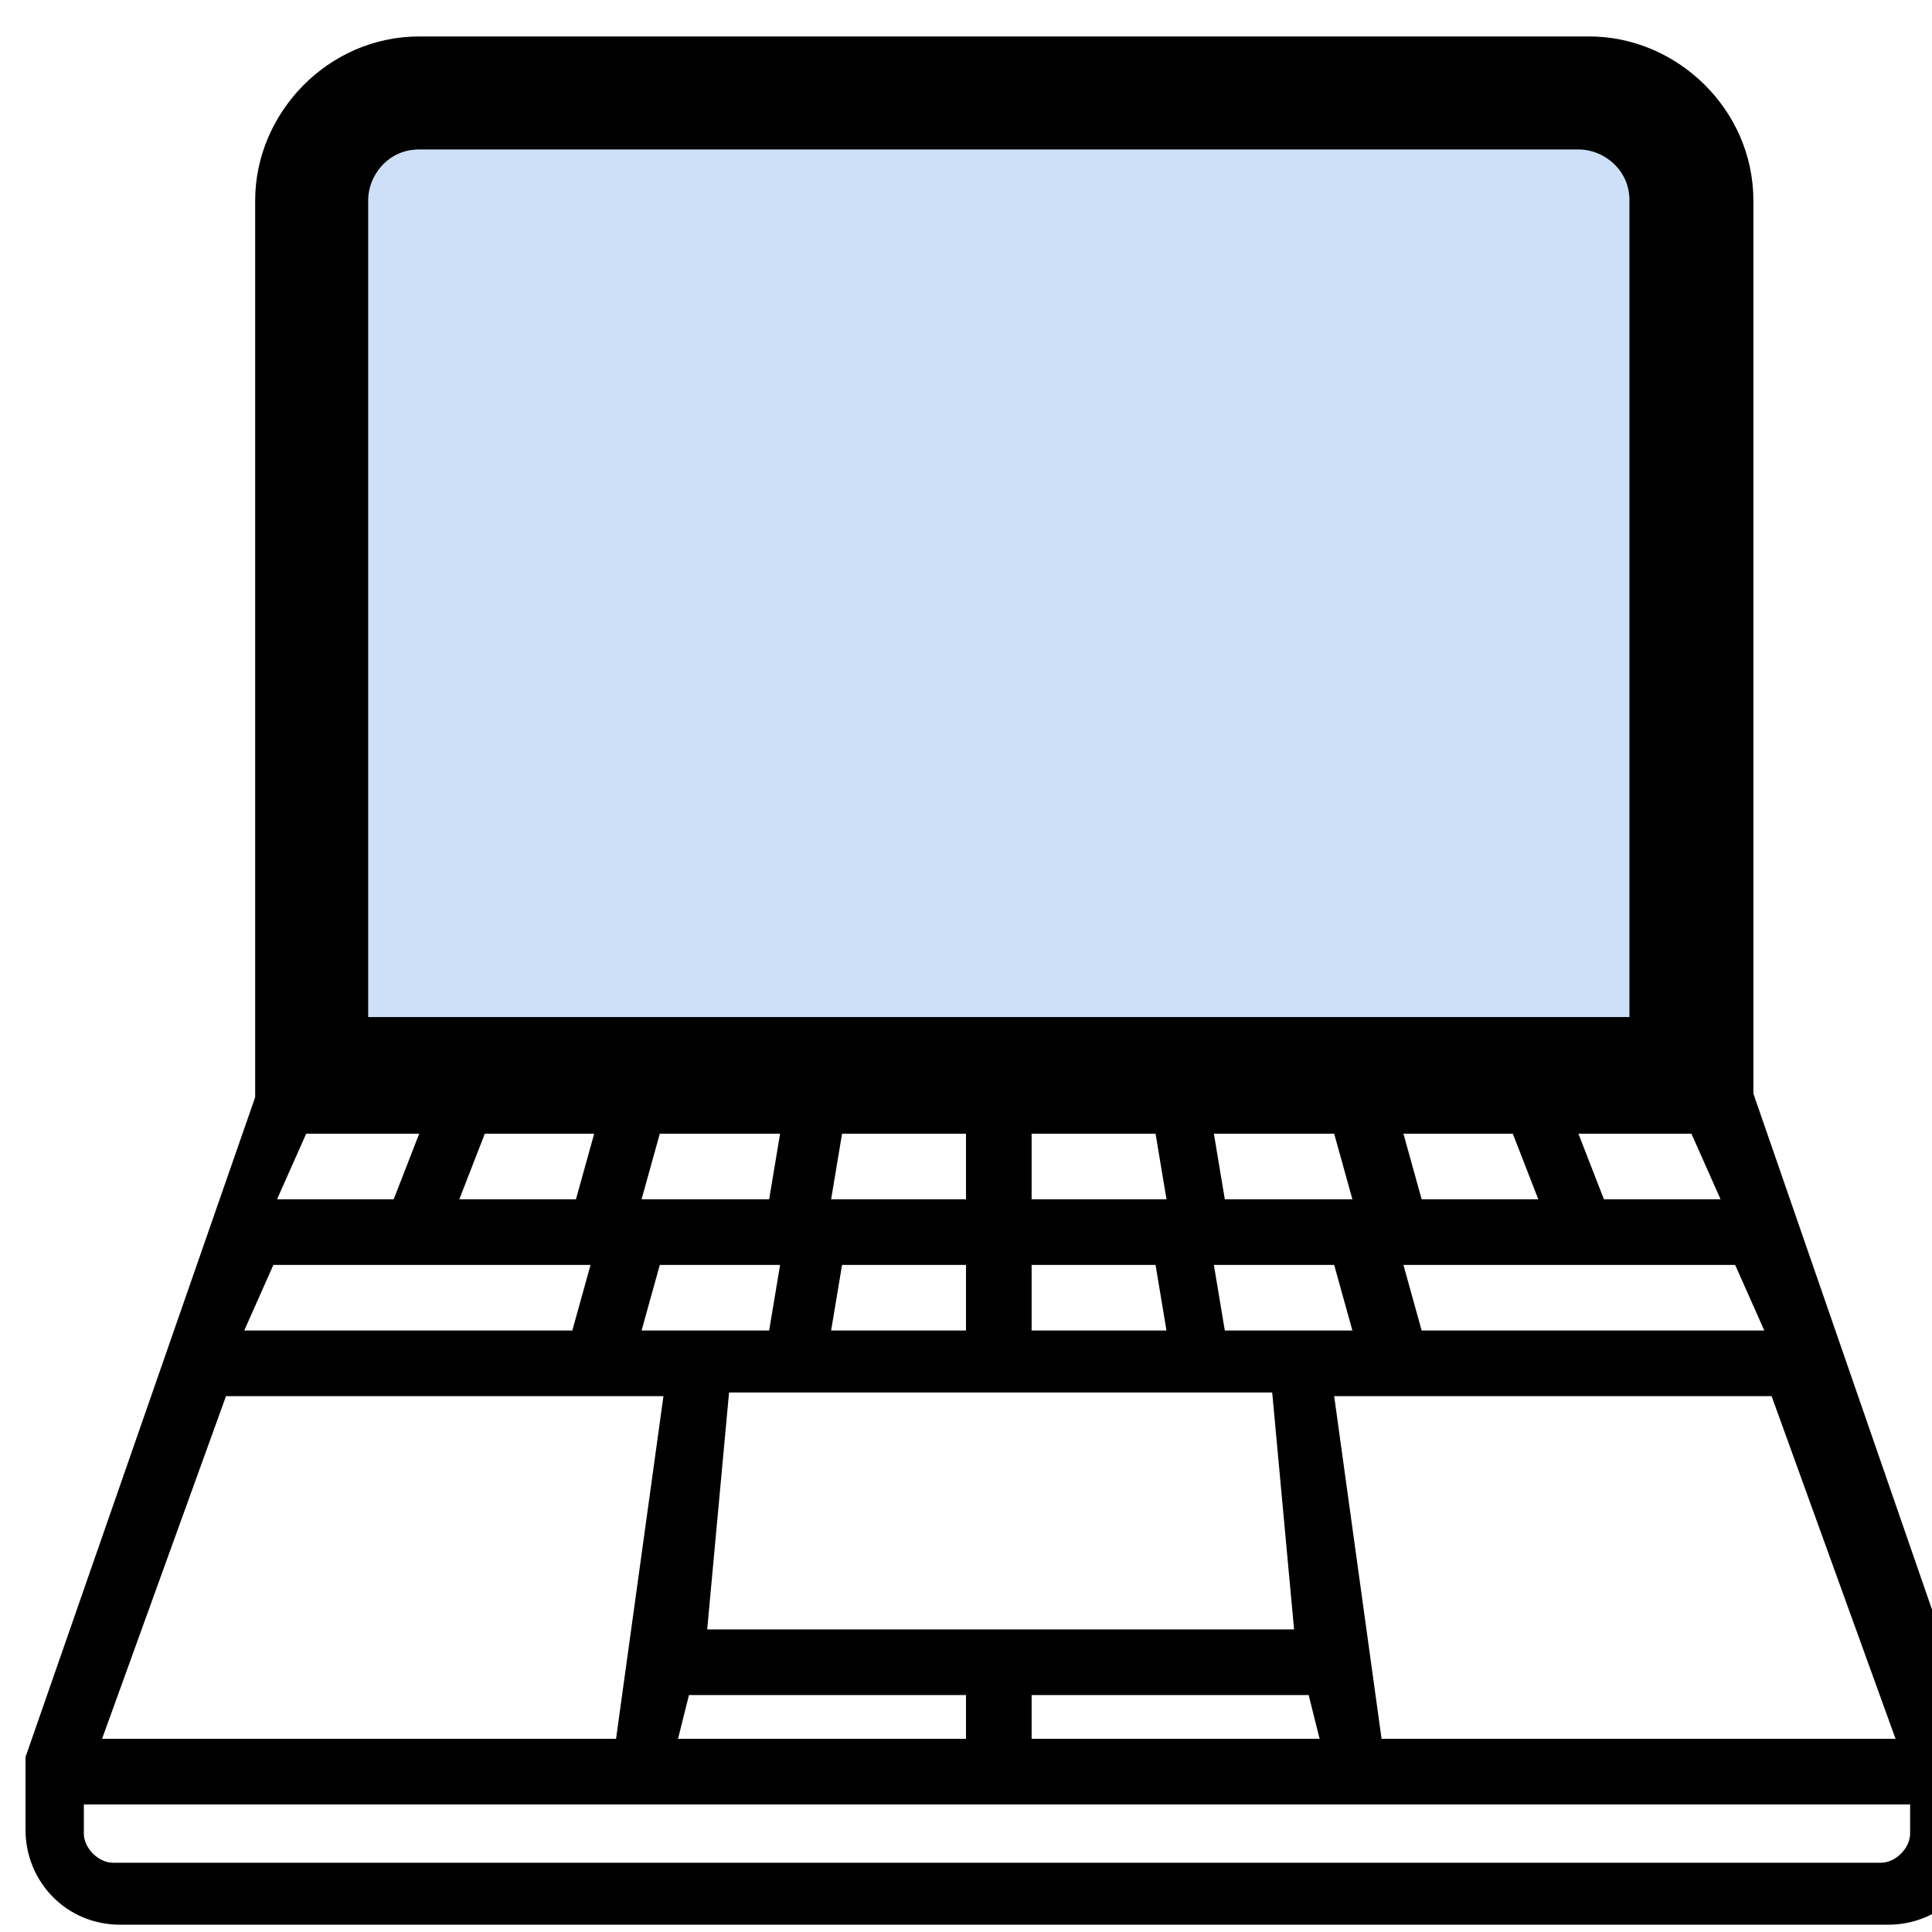 <?xml version="1.0" encoding="UTF-8"?>
<svg id="Layer_1" xmlns="http://www.w3.org/2000/svg" width=".7in" height=".7in" version="1.1" viewBox="0 0 53 52">
  <!-- Generator: Adobe Illustrator 29.1.0, SVG Export Plug-In . SVG Version: 2.1.0 Build 142)  -->
  <defs>
    <style>
      .st0 {
        fill: #cde0f8;
        stroke: #000;
        stroke-miterlimit: 10;
        stroke-width: 3px;
      }
    </style>
  </defs>
  <g>
    <path d="M3.1,51.8c-1.1,0-2.1-.9-2.1-2.1v-1.6h0l6.3-18.4V5c0-2.3,1.8-4,4-4h31.8c2.3,0,4,1.8,4,4v24.7l6,17.5h0l.3.7h0v1.7c0,1.1-.9,2.1-2.1,2.1H3.1ZM1.8,49.7c0,.7.6,1.3,1.3,1.3h48.5c.7,0,1.3-.6,1.3-1.3v-.4h0v-1H1.8v1.3h0ZM2,47.7h15.3l1.5-10.6H5.4l-.4-.3s-3,10.9-3,10.9ZM37.5,47.7h15.3l-2.9-10.6h-14.1l1.5,10.6h.2ZM27.7,47.7h9.1l-.5-2.3h-8.5v2.3h-.1ZM17.9,47.7h9.1v-2.3h-8.5l-.6,2.3ZM18.6,44.7h17.5l-.8-7.6h-15.7l-.8,7.6h-.2ZM38.6,36.5h11.1l-1.2-2.9h-10.6l.8,2.9s0,0,0,0ZM33.2,36.5h4.7l-.8-2.9h-4.3s.4,2.9.4,2.9ZM27.7,36.5h4.8l-.4-2.9h-4.3v2.9s-.1,0,0,0ZM22.2,36.5h4.8v-2.9h-4.3l-.4,2.9h-.1ZM16.9,36.5h4.7l.4-2.9h-4.3s-.8,2.9-.8,2.9ZM5.1,36.5h11.1l.8-2.9H6.4s-1.3,2.9-1.3,2.9ZM43.6,33h4.4l-1.2-2.9h-4.2l1.1,2.9h0ZM38.6,33h4.3l-1.1-2.9h-4.1l.8,2.9h0ZM33.2,33h4.7l-.8-2.9h-4.3s.4,2.9.4,2.9ZM27.7,33h4.8l-.4-2.9h-4.3v2.9s-.1,0,0,0ZM22.2,33h4.8v-2.9h-4.3l-.4,2.9h-.1ZM16.9,33h4.7l.4-2.9h-4.3s-.8,2.9-.8,2.9ZM11.9,33h4.3l.8-2.9h-4.1l-1.1,2.9h.1ZM6.7,33h4.4l1.1-2.9h-4.2l-1.2,2.9h-.1Z"/>
    <path d="M43.3,1.5c2,0,3.5,1.5,3.5,3.5v24.5H8V5c0-2,1.5-3.5,3.5-3.5h31.8M43.3.5H11.5c-2.5,0-4.5,2.1-4.5,4.5v24.6L.7,47.7v2c0,1.4,1.1,2.6,2.6,2.6h48.5c1.4,0,2.6-1.1,2.6-2.6v-2h0l-6.3-18.2V5c0-2.5-2.1-4.5-4.5-4.5h-.3ZM17.6,32.4l.5-1.8h3.3l-.3,1.8h-3.5ZM28.3,32.4v-1.8h3.4l.3,1.8s-3.7,0-3.7,0ZM22.8,32.4l.3-1.8h3.4v1.8s-3.7,0-3.7,0ZM44,32.4l-.7-1.8h3.1l.8,1.8h-3.3.1ZM39,32.4l-.5-1.8h3l.7,1.8h-3.2ZM33.6,32.4l-.3-1.8h3.3l.5,1.8h-3.5ZM12.6,32.4l.7-1.8h3l-.5,1.8s-3.2,0-3.2,0ZM7.6,32.4l.8-1.8h3.1l-.7,1.8h-3.3,0ZM17.6,36l.5-1.8h3.3l-.3,1.8h-3.5ZM28.3,36v-1.8h3.4l.3,1.8s-3.7,0-3.7,0ZM22.8,36l.3-1.8h3.4v1.8s-3.7,0-3.7,0ZM39,36l-.5-1.8h9.1l.8,1.8h-9.4ZM33.6,36l-.3-1.8h3.3l.5,1.8h-3.5ZM6.7,36l.8-1.8h8.7l-.5,1.8H6.7ZM16.8,47.2H2.8l3.4-9.4h12l-1.3,9.4s-.1,0-.1,0ZM37.9,47.2l-1.3-9.4h12l3.4,9.4s-14.1,0-14.1,0ZM19.4,44.2l.6-6.5h14.9l.6,6.5h-16.1ZM18.6,47.2l.3-1.2h7.6v1.2h-7.9ZM28.3,47.2v-1.2h7.6l.3,1.2s-7.9,0-7.9,0ZM3.1,50.6c-.4,0-.8-.4-.8-.8v-.8h50.1v.8h0c0,.4-.4.8-.8.8h0"/>
  </g>
  <path class="st0" d="M8.6,5c0-1.5,1.2-2.9,2.9-2.9h31.8c1.5,0,2.9,1.2,2.9,2.9v23.9H8.6V5Z"/>
</svg>